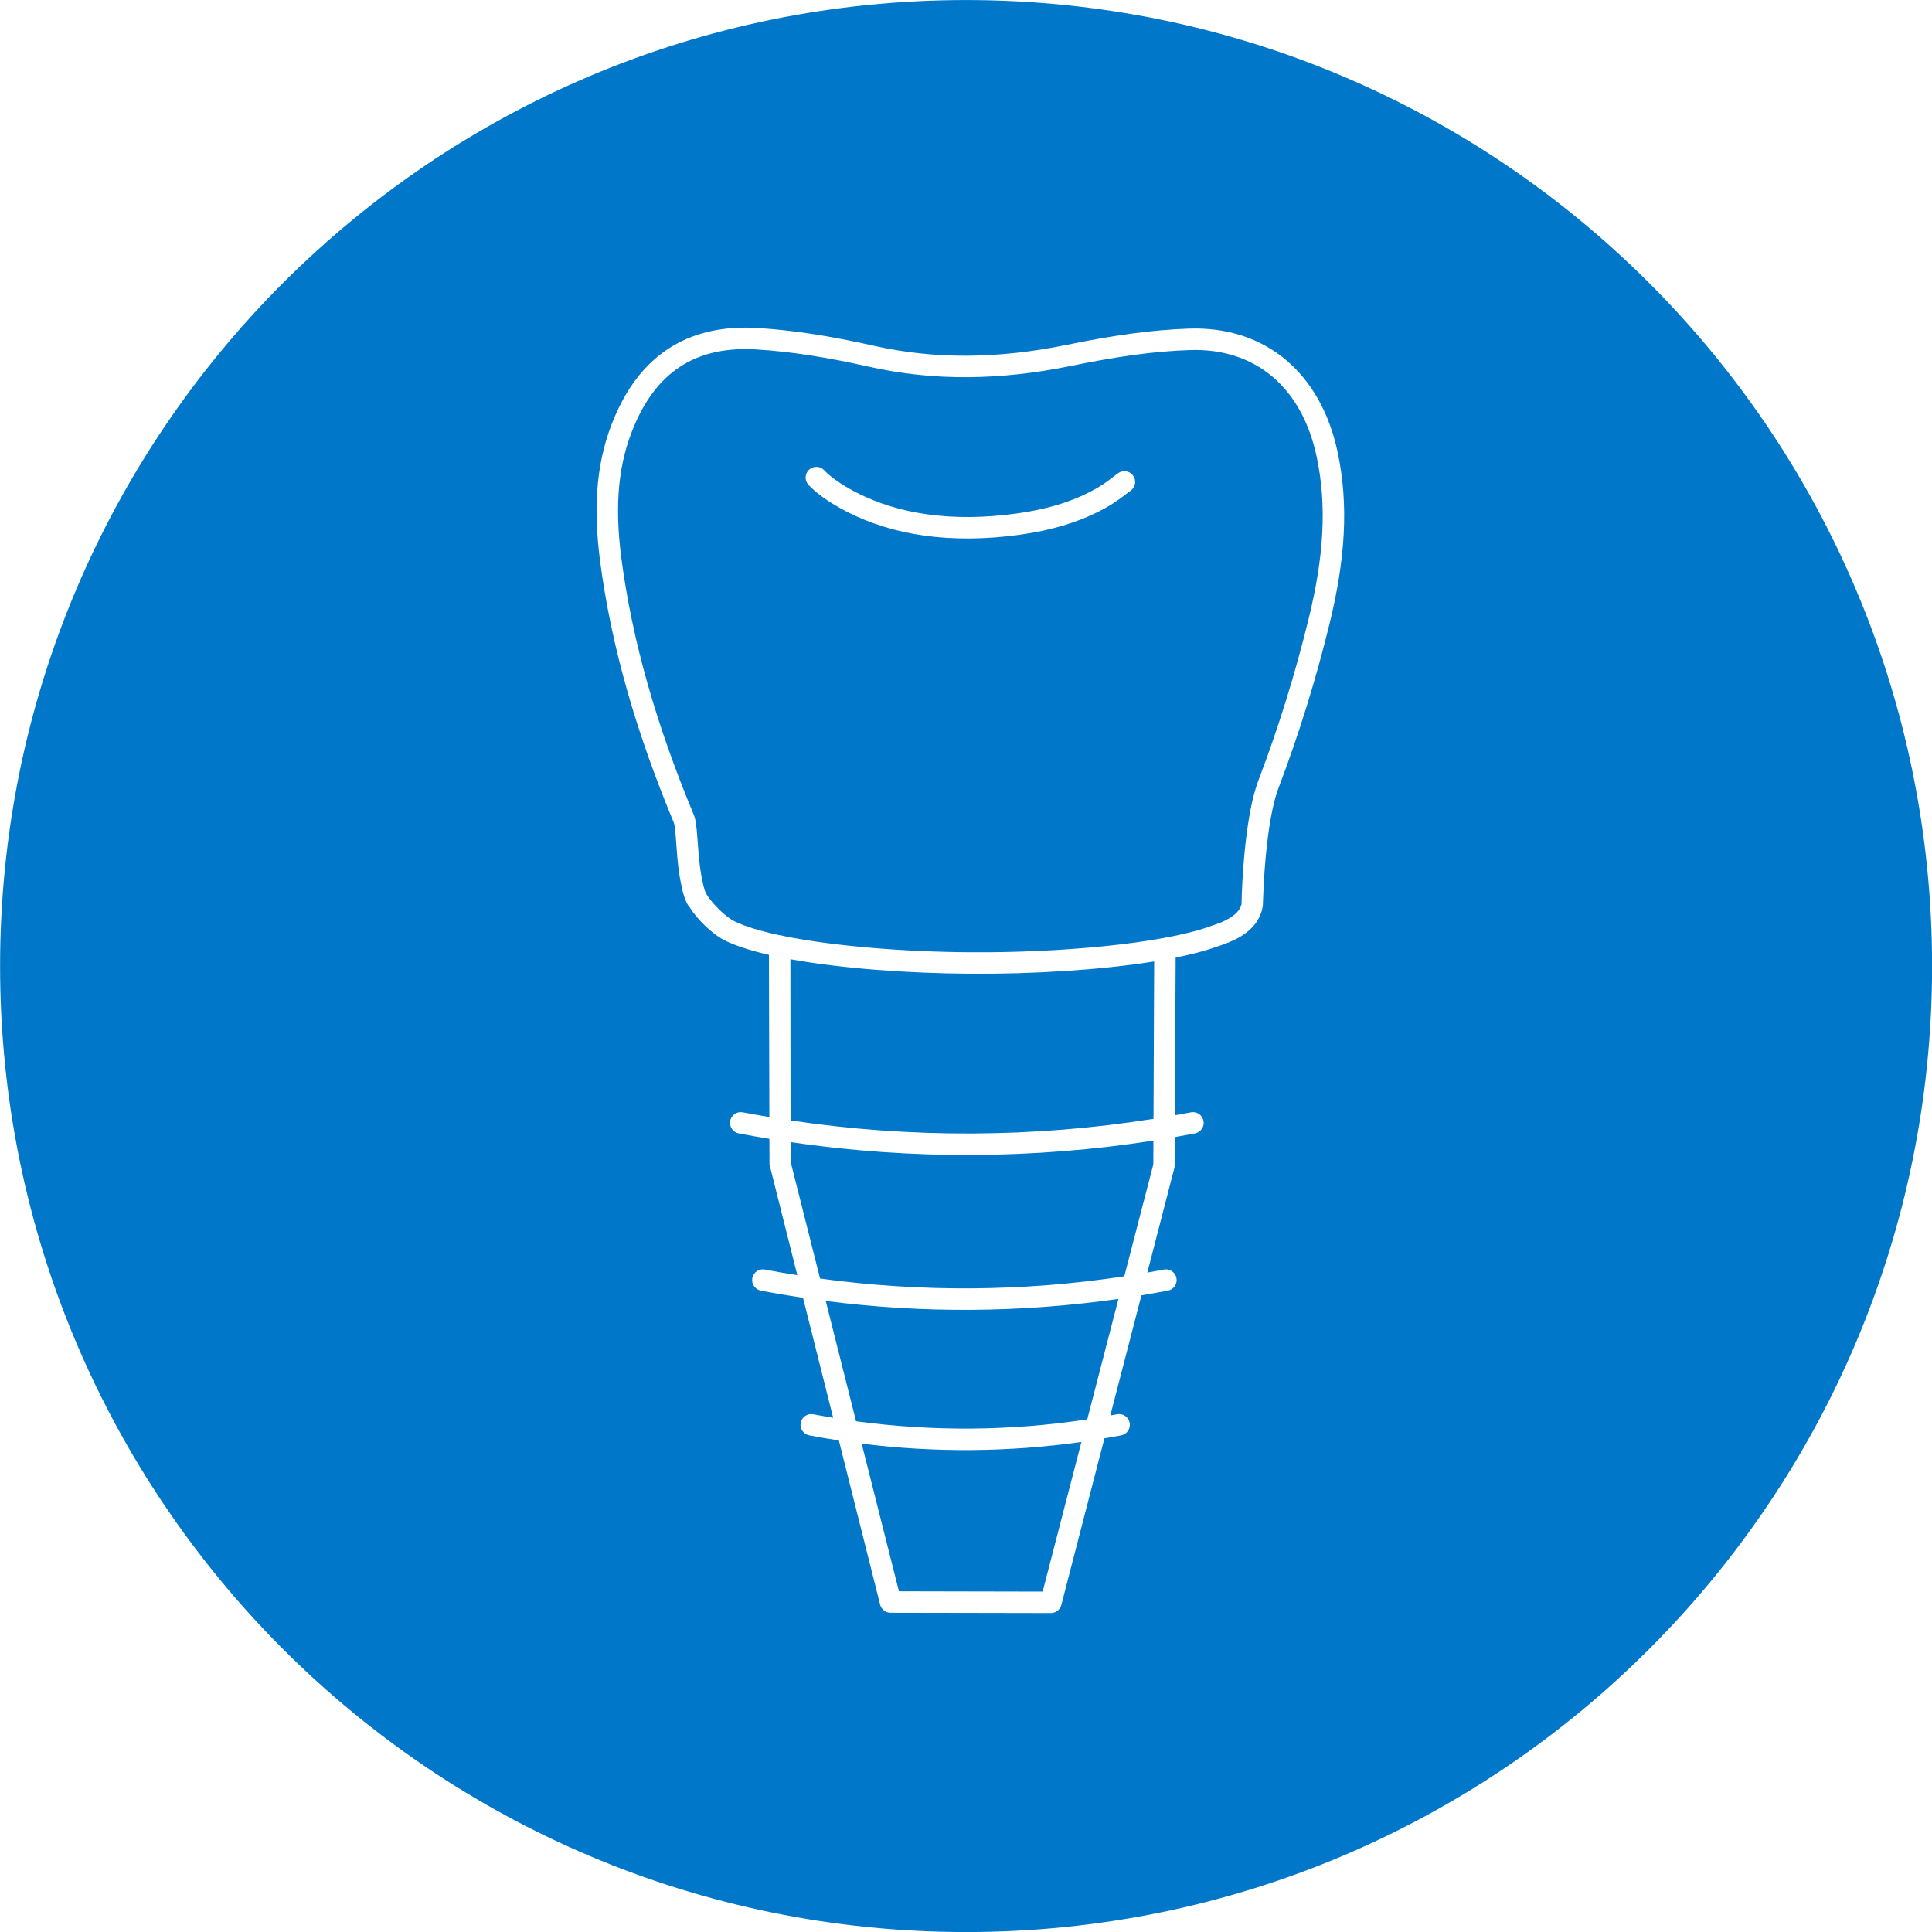 <svg xmlns="http://www.w3.org/2000/svg" viewBox="0 0 45 45">
  <g fill="none" fill-rule="evenodd">
    <path fill="#0077C8" fill-rule="nonzero" d="M19.406,33.023 C19.252,32.998 19.097,32.97 18.943,32.941 C18.807,32.915 18.676,33.004 18.65,33.14 C18.624,33.275 18.713,33.406 18.849,33.432 C19.078,33.476 19.308,33.515 19.539,33.551 L20.5,37.375 C20.528,37.486 20.628,37.563 20.742,37.564 L24.477,37.571 C24.591,37.571 24.691,37.494 24.72,37.384 L25.724,33.502 C25.854,33.48 25.984,33.457 26.114,33.432 C26.249,33.406 26.338,33.275 26.312,33.14 C26.286,33.004 26.156,32.915 26.02,32.941 C25.967,32.951 25.914,32.961 25.861,32.97 L26.586,30.171 C26.792,30.137 26.998,30.1 27.203,30.061 C27.339,30.035 27.428,29.904 27.402,29.769 C27.376,29.633 27.245,29.544 27.11,29.57 C26.981,29.595 26.852,29.618 26.723,29.641 L27.356,27.194 L27.361,27.096 L27.364,26.485 C27.521,26.457 27.677,26.429 27.833,26.399 C27.969,26.373 28.058,26.242 28.032,26.107 C28.006,25.971 27.875,25.882 27.74,25.908 C27.615,25.932 27.491,25.955 27.366,25.977 L27.383,22.304 C27.748,22.231 28.071,22.147 28.336,22.053 C28.415,22.026 28.469,22.008 28.52,21.989 C28.606,21.957 28.683,21.925 28.758,21.888 C29.115,21.714 29.354,21.465 29.414,21.101 C29.419,20.964 29.425,20.786 29.437,20.557 C29.458,20.176 29.492,19.794 29.539,19.44 C29.601,18.983 29.682,18.607 29.783,18.343 C30.251,17.112 30.649,15.832 30.967,14.53 C31.334,13.034 31.418,11.762 31.157,10.537 C30.767,8.687 29.472,7.593 27.695,7.654 C26.833,7.683 25.935,7.809 24.843,8.034 C23.251,8.358 21.785,8.375 20.353,8.054 C19.36,7.83 18.485,7.692 17.651,7.64 C16.122,7.546 14.974,8.187 14.326,9.688 C13.895,10.682 13.808,11.744 13.975,13.054 C14.237,15.053 14.811,17.04 15.696,19.165 C15.712,19.202 15.727,19.324 15.745,19.562 C15.782,20.053 15.779,20.018 15.8,20.194 C15.82,20.36 15.845,20.508 15.876,20.643 C15.884,20.696 15.906,20.792 15.94,20.891 C15.964,20.964 15.993,21.029 16.027,21.085 C16.03,21.091 16.03,21.091 16.066,21.134 C16.237,21.419 16.615,21.776 16.894,21.911 C17.151,22.036 17.499,22.145 17.91,22.24 L17.92,26.019 C17.713,25.984 17.506,25.947 17.3,25.908 C17.164,25.882 17.034,25.971 17.008,26.107 C16.982,26.242 17.071,26.373 17.206,26.399 C17.444,26.445 17.682,26.487 17.921,26.526 L17.923,27.122 L18.571,29.702 C18.319,29.662 18.067,29.618 17.815,29.57 C17.68,29.544 17.549,29.633 17.523,29.769 C17.497,29.905 17.586,30.035 17.722,30.061 C18.048,30.124 18.376,30.179 18.704,30.229 L19.406,33.023 Z M19.939,33.104 L19.233,30.302 C21.497,30.594 23.79,30.577 26.051,30.254 L25.324,33.06 C23.54,33.332 21.726,33.346 19.939,33.104 Z M20.07,33.625 C21.77,33.838 23.491,33.825 25.188,33.586 L24.285,37.071 L20.938,37.064 L20.07,33.625 Z M19.101,29.78 L18.415,27.06 L18.414,26.603 C21.217,27.013 24.065,27.001 26.865,26.567 L26.863,27.12 L26.187,29.728 C23.839,30.085 21.453,30.102 19.101,29.78 Z M18.414,26.097 L18.41,22.342 C19.605,22.559 21.163,22.672 22.6,22.68 C24.043,22.691 25.634,22.594 26.883,22.394 L26.867,26.06 C24.067,26.503 21.217,26.515 18.414,26.097 Z M18.251,21.802 C18.226,21.792 18.198,21.786 18.168,21.785 C17.73,21.692 17.366,21.584 17.111,21.461 C16.922,21.369 16.613,21.078 16.463,20.841 C16.441,20.803 16.427,20.771 16.413,20.731 C16.39,20.662 16.374,20.589 16.366,20.545 C16.336,20.414 16.315,20.284 16.297,20.135 C16.277,19.97 16.28,20.004 16.244,19.525 C16.221,19.214 16.203,19.081 16.157,18.972 C15.289,16.886 14.727,14.941 14.471,12.99 C14.314,11.763 14.394,10.787 14.785,9.887 C15.346,8.586 16.294,8.058 17.62,8.14 C18.425,8.189 19.274,8.324 20.243,8.542 C21.749,8.879 23.285,8.861 24.943,8.524 C26.011,8.304 26.882,8.181 27.712,8.154 C29.238,8.102 30.326,9.021 30.668,10.641 C30.911,11.783 30.832,12.983 30.481,14.411 C30.168,15.693 29.777,16.953 29.315,18.165 C29.198,18.472 29.11,18.882 29.044,19.373 C28.994,19.742 28.96,20.136 28.938,20.53 C28.925,20.766 28.919,20.95 28.918,21.056 C28.892,21.196 28.765,21.329 28.538,21.439 C28.438,21.489 28.478,21.474 28.17,21.582 C27.029,21.986 24.652,22.195 22.604,22.18 C21.096,22.172 19.427,22.041 18.251,21.802 Z M22.502,45.001 C10.075,45.001 0.002,34.927 0.002,22.501 C0.002,10.075 10.075,0.001 22.502,0.001 C34.928,0.001 45.002,10.075 45.002,22.501 C45.002,34.927 34.928,45.001 22.502,45.001 Z M18.831,11.293 C18.985,11.46 19.287,11.697 19.747,11.93 C20.782,12.455 22.118,12.683 23.767,12.453 C24.494,12.351 25.08,12.17 25.563,11.928 C25.872,11.773 26.012,11.677 26.343,11.422 C26.452,11.338 26.472,11.181 26.388,11.072 C26.304,10.962 26.147,10.942 26.037,11.026 C25.731,11.262 25.611,11.345 25.339,11.481 C24.905,11.699 24.371,11.863 23.697,11.958 C22.151,12.173 20.918,11.963 19.973,11.484 C19.569,11.28 19.314,11.079 19.198,10.954 C19.105,10.853 18.946,10.846 18.845,10.94 C18.744,11.034 18.737,11.192 18.831,11.293 Z"/>
  </g>
</svg>
